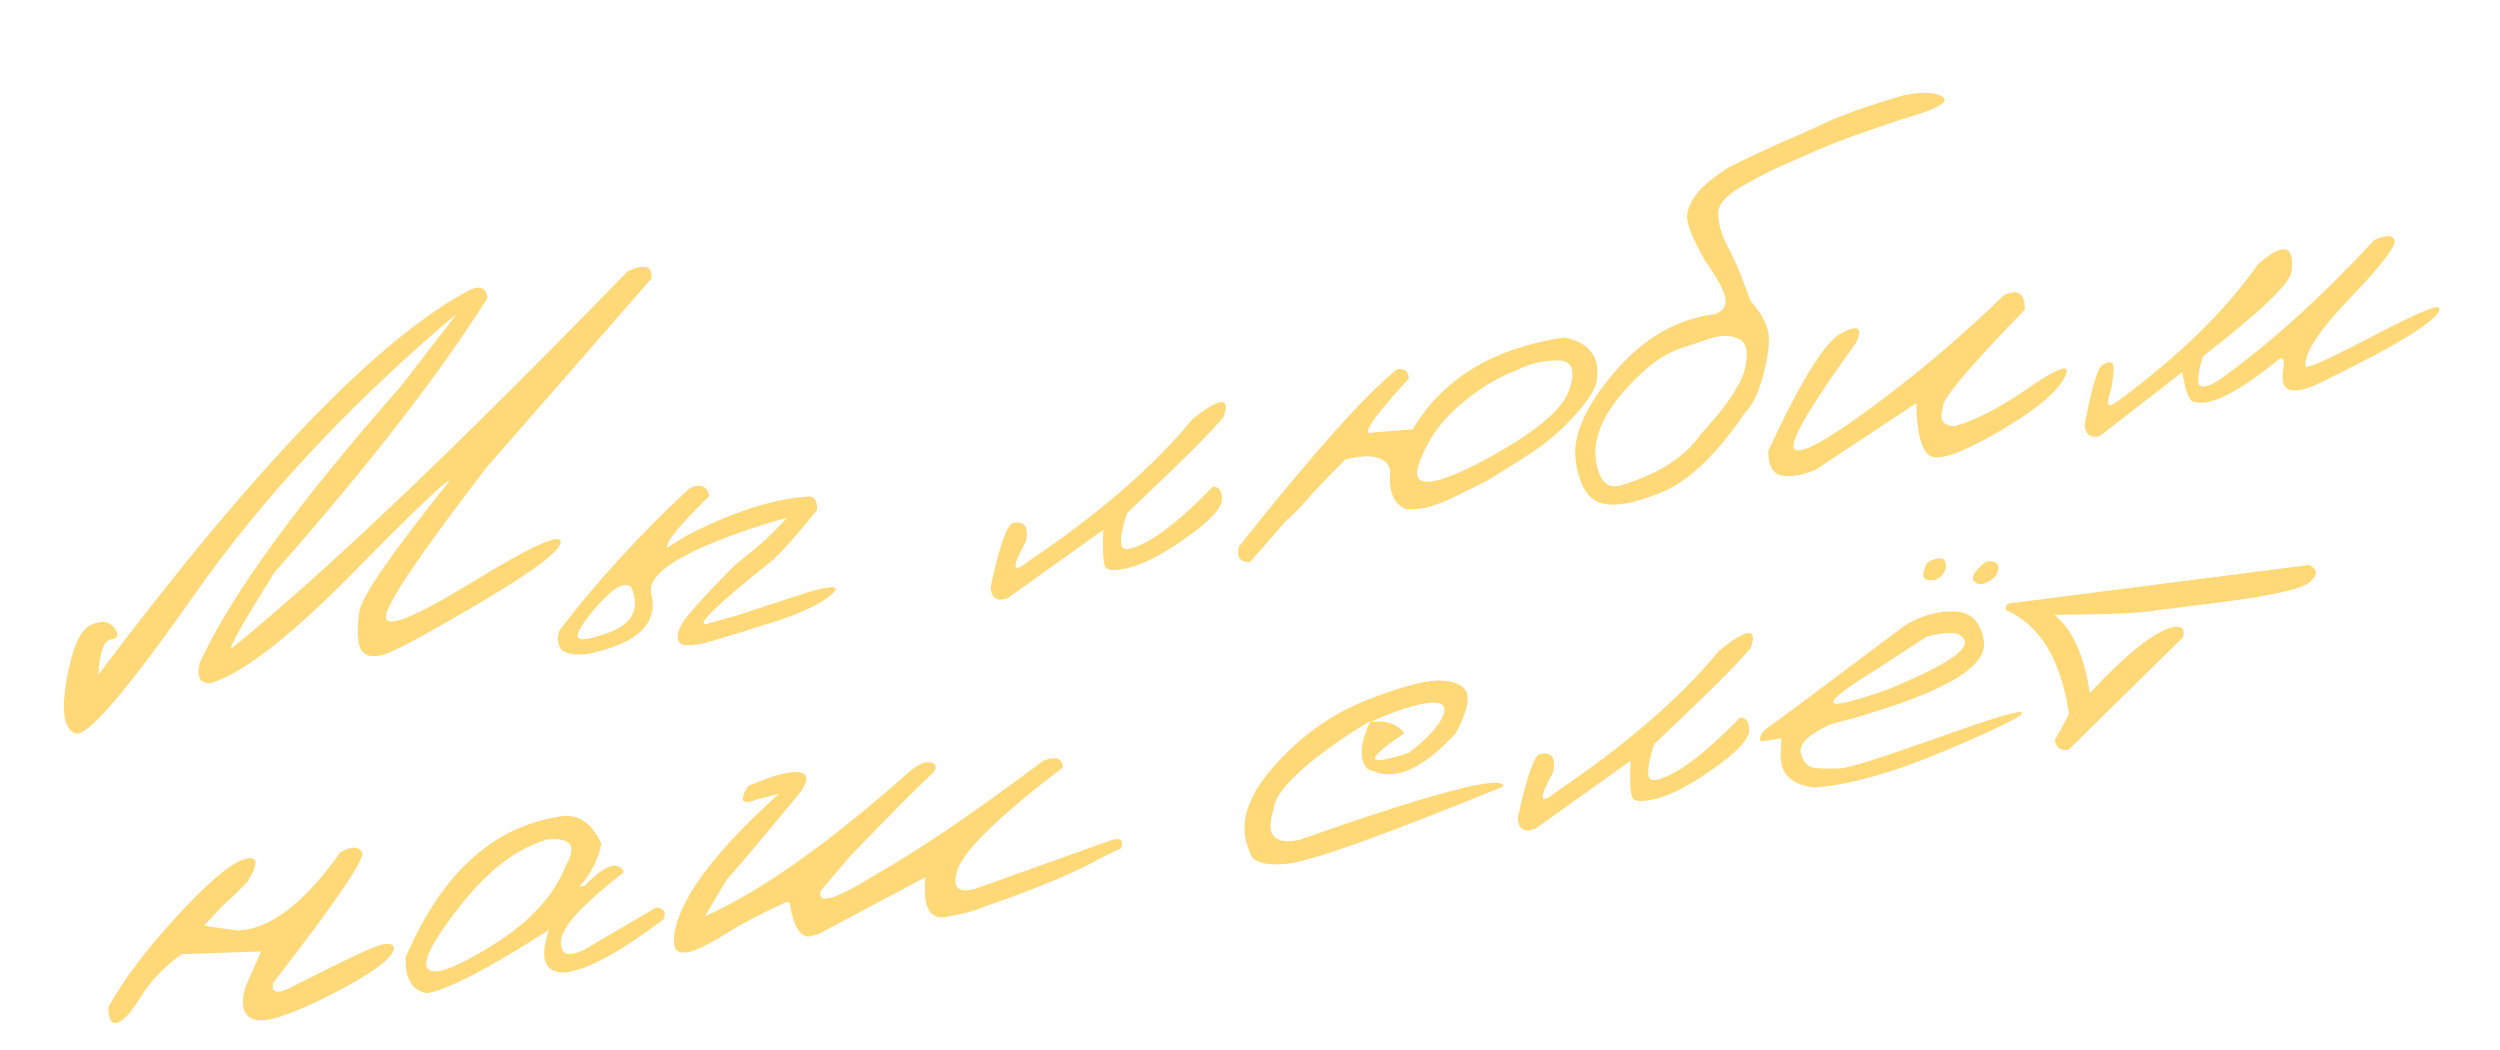 <?xml version="1.0" encoding="UTF-8"?> <svg xmlns="http://www.w3.org/2000/svg" width="605" height="254" viewBox="0 0 605 254" fill="none"> <path d="M114.023 70.014C116.285 69.078 117.611 69.757 118.001 72.05C106.26 90.697 89.041 112.883 66.344 138.607C58.662 150.9 55.238 156.985 56.07 156.861C78.318 138.907 110.251 108.513 151.87 65.678C156.08 63.704 157.993 64.296 157.611 67.453L117.589 113.302C101.41 134.408 93.336 146.41 93.365 149.307C93.394 152.203 100.38 149.392 114.323 140.872C128.259 132.304 135.376 129.023 135.673 131.03C135.971 133.036 129.59 137.909 116.532 145.647C103.515 153.329 95.665 157.569 92.983 158.367C90.349 159.158 88.528 158.852 87.52 157.451C86.511 156.05 86.306 152.979 86.904 148.239C87.201 144.843 94.461 134.263 108.684 116.498C108.554 115.617 100.86 122.935 85.603 138.452C70.347 153.97 58.796 162.935 50.95 165.348C48.418 165.474 47.548 163.827 48.342 160.408C55.786 144.148 71.99 121.863 96.954 93.552L110.236 76.353L109.942 76.396C84.306 98.154 63.334 120.67 47.027 143.946C30.713 167.173 21.14 178.346 18.308 177.466C15.525 176.578 14.789 172.285 16.099 164.588C17.457 156.883 19.4 152.444 21.927 151.269C24.496 150.038 26.404 150.255 27.651 151.921C28.891 153.538 28.63 154.477 26.868 154.738C25.148 154.943 24.12 157.796 23.786 163.298C62.101 112.35 92.18 81.255 114.023 70.014ZM166.787 118.239C169.341 116.91 170.978 117.492 171.698 119.987C165.099 126.417 161.674 130.476 161.424 132.164L161.269 132.637L166.081 129.673C176.996 124.003 186.73 120.835 195.284 120.167C197.005 119.962 197.815 121.042 197.716 123.408C193.587 128.622 190.077 132.618 187.188 135.397C173.454 146.337 168.072 151.537 171.043 150.996L178.243 148.953L196.497 143.021C202.129 141.536 203.632 141.888 201.005 144.078C198.371 146.22 194.026 148.289 187.97 150.288C181.955 152.23 176.311 153.967 171.036 155.499C167.408 156.337 165.239 156.383 164.529 155.638C163.818 154.893 163.829 153.616 164.561 151.807C165.286 149.949 169.741 144.912 177.927 136.695C181.46 133.871 183.888 131.86 185.211 130.664C186.527 129.418 188.288 127.631 190.494 125.304L186.385 126.438C166.258 132.723 156.646 138.4 157.547 143.468C159.497 150.882 154.303 155.829 141.965 158.308C138.454 158.579 136.328 158.069 135.586 156.778C134.844 155.487 134.805 154.042 135.469 152.444C144.607 140.535 155.047 129.133 166.787 118.239ZM141.91 149.838C140.034 152.367 139.412 153.91 140.045 154.466C140.72 154.966 142.604 154.687 145.698 153.628C152.797 151.575 155.152 147.725 152.764 142.076C151.618 141.096 149.98 141.514 147.848 143.33C145.765 145.14 143.786 147.309 141.91 149.838ZM288.544 101.464C295.303 96.11 297.825 95.912 296.109 100.868C293.627 104.037 285.848 111.793 272.772 124.135C271.58 127.563 271.111 130.134 271.365 131.847C271.611 133.511 273.814 133.185 277.972 130.867C282.172 128.494 287.352 124.125 293.511 117.76C295.008 117.738 295.738 118.78 295.7 120.886C295.704 122.937 292.924 125.95 287.361 129.926C281.84 133.845 277.252 136.301 273.598 137.293C269.985 138.229 267.924 138.159 267.414 137.084C266.946 135.953 266.808 132.998 267 128.217L243.932 144.692C241.327 145.679 239.923 144.811 239.72 142.09C241.858 132.22 243.643 127.053 245.075 126.591C247.934 125.967 249.002 127.434 248.279 130.993C244.688 137.477 244.924 139.068 248.986 135.765C266.083 124.227 279.269 112.793 288.544 101.464ZM378.494 81.676C381.471 82.186 383.671 83.36 385.094 85.2C386.517 87.04 386.916 89.557 386.289 92.751C385.6 94.854 384.031 97.262 381.583 99.976C379.183 102.683 376.84 104.931 374.554 106.72C372.317 108.503 368.859 110.816 364.179 113.661L359.921 116.318C355.077 118.736 352.024 120.24 350.76 120.827C349.497 121.414 348.006 121.986 346.287 122.54C344.618 123.088 342.576 123.316 340.161 123.224C337.201 121.812 335.963 118.694 336.448 113.87C335.647 110.487 332.014 109.6 325.55 111.209C322.195 114.558 319.442 117.417 317.293 119.786C315.902 121.543 313.863 123.646 311.175 126.095L302.515 136.007C300.017 136.028 299.129 134.759 299.85 132.201C317.938 109.461 330.724 95.161 338.208 89.299C340.09 89.171 340.983 89.964 340.887 91.678C332.009 101.298 329.149 105.624 332.306 104.655L341.875 103.912C349.157 91.628 361.364 84.216 378.494 81.676ZM343.089 113.111C341.905 118.288 347.294 117.689 359.254 111.315C371.207 104.891 378.028 99.278 379.717 94.475C381.398 89.624 380.49 87.208 376.991 87.226C373.485 87.196 370.152 87.99 366.99 89.609C362.018 91.497 357.279 94.45 352.773 98.47C348.169 102.504 344.941 107.384 343.089 113.111ZM469.048 22.934C470.786 23.527 471.07 24.26 469.899 25.134C468.728 26.008 466.731 26.879 463.909 27.747C461.177 28.553 458.17 29.524 454.887 30.661L448.967 32.739C445.734 33.868 442.825 35 440.242 36.133C437.659 37.266 434.982 38.438 432.21 39.65C429.431 40.812 425.966 42.576 421.815 44.942C417.657 47.259 415.647 49.558 415.785 51.839C415.923 54.119 416.466 56.264 417.414 58.275C418.404 60.229 419.263 61.977 419.992 63.52C420.721 65.062 421.931 68.159 423.621 72.811C426.028 75.555 427.452 78.07 427.89 80.356C428.322 82.593 427.948 85.975 426.768 90.501C425.589 95.028 424.08 98.178 422.242 99.951C415.423 109.965 408.788 116.326 402.337 119.033C395.934 121.733 391.045 122.658 387.667 121.808C384.283 120.909 382.176 117.495 381.347 111.566C380.469 105.643 383.563 98.507 390.628 90.157C397.742 81.799 405.922 77.085 415.167 76.015C417.185 75.115 417.954 73.726 417.475 71.846C417.045 69.959 415.505 67.161 412.855 63.452C409.683 57.92 408.156 54.195 408.272 52.277C408.436 50.352 409.305 48.447 410.876 46.564C412.448 44.68 414.994 42.627 418.516 40.404C425.51 36.967 430.941 34.461 434.809 32.887L443.594 28.883C447.685 27.126 453.399 25.179 460.735 23.041C464.58 22.321 467.351 22.285 469.048 22.934ZM386.519 113.05C387.484 116.858 389.402 118.325 392.273 117.449C401.328 114.756 407.768 110.625 411.594 105.056C417.891 98.27 421.474 92.912 422.342 88.982C423.202 85.003 422.574 82.62 420.456 81.833C418.332 80.998 415.897 81.109 413.153 82.166L407.002 84.203C403.761 85.284 400.709 87.137 397.847 89.762C388.46 98.306 384.684 106.069 386.519 113.05ZM484.94 71.448C488.297 69.8 489.993 70.949 490.028 74.896C476.06 89.321 469.454 97.228 470.21 98.617C469.183 101.47 470.108 102.984 472.984 103.158C478.071 101.703 483.95 98.681 490.623 94.09C497.337 89.443 500.514 88.097 500.153 90.051C498.977 93.927 493.579 98.679 483.959 104.307C474.381 109.878 468.639 111.805 466.734 110.087C464.828 108.368 463.834 104.189 463.75 97.549L439.493 113.6C436.394 114.96 433.667 115.464 431.314 115.112C429.003 114.705 427.88 112.695 427.945 109.084C435.783 92.116 441.702 82.61 445.701 80.567C449.692 78.474 450.837 79.28 449.135 82.984C438.09 98.227 433.1 106.744 434.166 108.537C435.281 110.323 441.61 106.958 453.153 98.445C464.689 89.882 475.284 80.883 484.94 71.448ZM574.505 58.17C577.353 56.798 579.004 56.803 579.46 58.186C579.907 59.52 576.321 64.179 568.701 72.161C561.074 80.094 557.492 85.627 557.957 88.76C558.896 89.021 564.47 86.469 574.679 81.104C584.937 75.731 590.142 73.559 590.294 74.587C590.762 77.069 580.918 83.205 560.761 92.996C557.849 94.278 555.641 94.73 554.134 94.353C552.677 93.969 552.14 92.373 552.524 89.565C552.904 87.408 552.64 86.472 551.732 86.756C542.006 94.701 535.226 98.232 531.394 97.35C529.975 97.56 528.888 95.12 528.133 90.03L508.146 105.523C505.98 106.094 504.751 105.226 504.458 102.918C506.221 93.553 507.721 88.654 508.957 88.221C510.75 87.155 511.596 87.63 511.494 89.645C511.435 91.605 511.051 93.738 510.342 96.044C509.682 98.342 510.409 98.685 512.52 97.071C527.27 86.231 538.586 75.175 546.468 63.902C552.633 58.587 555.327 59.213 554.55 65.781C554.083 68.701 546.939 75.512 533.12 86.214C532.101 89.467 531.756 91.694 532.084 92.895C532.461 94.09 534.184 93.735 537.253 91.829C549.543 82.954 561.96 71.735 574.505 58.17ZM82.372 206.237C85.051 204.74 86.804 204.755 87.631 206.283C88.451 207.762 81.26 218.307 66.06 237.917C65.68 240.074 66.875 240.547 69.647 239.336C81.273 233.411 88.417 229.976 91.078 229.031C93.732 228.038 95.157 228.201 95.353 229.523C95.009 231.925 89.98 235.622 80.265 240.613C70.544 245.556 64.32 247.604 61.593 246.758C58.86 245.862 58.122 243.246 59.379 238.908L63.196 230.239L43.939 230.917C39.694 233.998 36.423 237.409 34.127 241.151C31.83 244.892 29.942 246.998 28.461 247.468C27.029 247.93 26.273 246.717 26.195 243.827C29.729 237.301 35.222 229.984 42.674 221.876C50.167 213.713 55.608 209.08 58.996 207.977C62.432 206.867 62.746 208.647 59.937 213.315C58.253 215.115 56.262 217.036 53.964 219.077L49.371 224.035L57.344 225.179C65.222 225.011 73.565 218.697 82.372 206.237ZM134.826 197.711C139.411 196.581 142.98 198.728 145.535 204.151C144.8 207.962 143.037 211.424 140.247 214.539L141.495 214.354C146.444 209.269 149.608 208.174 150.988 211.071C140.98 218.807 135.901 224.362 135.751 227.736C135.594 231.06 137.473 231.757 141.388 229.826L158.852 219.584C160.743 219.854 161.312 220.82 160.558 222.482C150.305 230.255 142.438 234.547 136.957 235.36C131.779 235.527 130.418 232.078 132.871 225.011C118.024 234.515 108.153 239.63 103.258 240.356C99.7 239.633 97.998 236.759 98.154 231.734C106.69 211.711 118.914 200.37 134.826 197.711ZM111.313 219.279C104.578 227.83 102.005 232.914 103.595 234.529C105.185 236.144 110.423 234.192 119.309 228.673C128.236 223.097 134.094 216.727 136.883 209.561C139.762 204.682 138.246 202.556 132.336 203.182C125.049 205.313 118.041 210.678 111.313 219.279ZM220.215 186.628C222.354 184.86 224.051 184.158 225.305 184.522C226.601 184.83 226.794 185.627 225.885 186.913C222.319 190.192 215.616 196.938 205.776 207.151L198.62 215.564C197.645 219.11 202.193 217.736 212.264 211.441C222.373 205.74 235.778 196.625 252.478 184.096C255.501 182.897 257.082 183.438 257.22 185.718C241.671 197.577 233.15 205.893 231.657 210.667C230.412 214.753 231.809 216.246 235.848 215.147L267.77 203.737C270.786 202.49 271.985 202.987 271.367 205.23L266.467 207.607C260.754 210.905 251.524 214.774 238.777 219.215C235.956 220.433 232.588 221.333 228.672 221.913C224.799 222.438 223.246 219.216 224.014 212.25L198.003 226.085L195.687 226.653C193.419 226.539 191.879 223.742 191.066 218.26L189.965 218.423C184.115 221.141 179.475 223.58 176.043 225.739C172.654 227.842 170.033 229.231 168.183 229.905C166.381 230.573 165.048 230.695 164.186 230.273C163.372 229.843 163.005 228.722 163.087 226.909C163.943 218.179 172.426 206.567 188.535 192.074L183.189 193.467C179.502 194.914 178.789 193.819 181.051 190.183L186.729 187.99C194.393 185.704 196.809 186.821 193.978 191.342C184.954 202.334 178.914 209.507 175.86 212.861L170.575 221.748C183.909 215.869 200.456 204.163 220.215 186.628ZM331.084 169.291C339.834 165.893 345.886 164.371 349.24 164.724C352.635 165.021 354.572 166.109 355.051 167.989C355.522 169.82 354.632 172.928 352.381 177.313C345.55 184.879 339.486 188.178 334.191 187.213L331.037 186.18C328.836 184.155 329.032 180.249 331.626 174.463C328.403 176.341 325.052 178.539 321.574 181.055C312.777 187.511 308.314 192.5 308.186 196.02C306.223 202.013 308.258 204.438 314.291 203.293C347.286 191.699 363.802 187.375 363.839 190.321C334.547 202.266 317.09 208.505 311.467 209.039C305.843 209.572 302.815 208.546 302.382 205.959C299.635 199.914 301.534 193.155 308.079 185.682C314.666 178.153 322.334 172.689 331.084 169.291ZM331.596 174.767C335.316 174.216 338.074 175.108 339.871 177.442C330.046 184.051 330.404 185.623 340.945 182.16C345.218 178.925 347.938 176.021 349.107 173.447C350.269 170.824 349.154 169.713 345.762 170.116C342.412 170.463 337.69 172.013 331.596 174.767ZM416.122 157.36C422.881 152.006 425.403 151.807 423.687 156.763C421.205 159.932 413.426 167.688 400.35 180.031C399.158 183.459 398.689 186.029 398.943 187.742C399.189 189.407 401.392 189.08 405.55 186.763C409.75 184.39 414.93 180.02 421.089 173.655C422.586 173.633 423.316 174.675 423.278 176.782C423.282 178.832 420.502 181.845 414.939 185.821C409.418 189.741 404.83 192.197 401.175 193.189C397.563 194.124 395.502 194.055 394.992 192.98C394.524 191.849 394.386 188.893 394.578 184.113L371.51 200.588C368.905 201.574 367.501 200.707 367.298 197.986C369.436 188.115 371.221 182.949 372.653 182.486C375.512 181.862 376.58 183.33 375.857 186.888C372.266 193.373 372.502 194.964 376.564 191.66C393.661 180.122 406.847 168.689 416.122 157.36ZM460.792 151.488C464.683 149.06 468.687 147.891 472.802 147.981C476.91 148.023 479.34 150.414 480.093 155.154C481.087 161.859 468.726 168.569 443.011 175.282C437.761 177.661 435.352 179.969 435.784 182.206C436.264 184.435 437.471 185.657 439.403 185.871C441.377 186.028 443.431 186.049 445.565 185.933C447.74 185.76 455.599 183.27 469.142 178.461C482.678 173.603 489.413 171.629 489.348 172.539C489.324 173.393 483.029 176.477 470.461 181.792C457.935 187.05 447.465 189.978 439.05 190.575C433.238 189.836 430.543 187.009 430.965 182.095L431.063 178.704L426.144 179.433C425.578 178.317 426.251 177.116 428.161 175.833C430.113 174.493 440.99 166.378 460.792 151.488ZM453.617 162.305C439.36 171.071 440.341 172.627 456.559 166.971C469.526 161.647 475.831 157.786 475.475 155.388C475.12 152.99 472.053 152.544 466.274 154.051L453.617 162.305ZM466.462 136.091C464.57 139.523 465.277 140.919 468.584 140.278C470.376 139.212 471.132 137.9 470.851 136.341C470.619 134.775 469.156 134.691 466.462 136.091ZM480.683 135.859C477.729 138.197 476.8 139.861 477.897 140.849C479.043 141.829 480.727 141.379 482.949 139.499C484.299 136.798 483.544 135.585 480.683 135.859ZM488.007 145.802L558.84 136.727C560.945 137.765 560.977 139.161 558.936 140.914C556.895 142.668 548.675 144.411 534.276 146.146L521.972 147.67C518.869 148.33 510.596 148.706 497.154 148.798C501.525 152.302 504.386 158.605 505.735 167.709C515.199 157.653 522.084 152.305 526.391 151.667C528.175 151.552 528.802 152.41 528.273 154.239L500.57 181.455C498.605 181.696 497.513 180.908 497.293 179.089L500.713 172.805C498.762 159.639 493.665 151.241 485.424 147.611C485.096 146.409 485.957 145.806 488.007 145.802Z" fill="#FFD877"></path> </svg> 